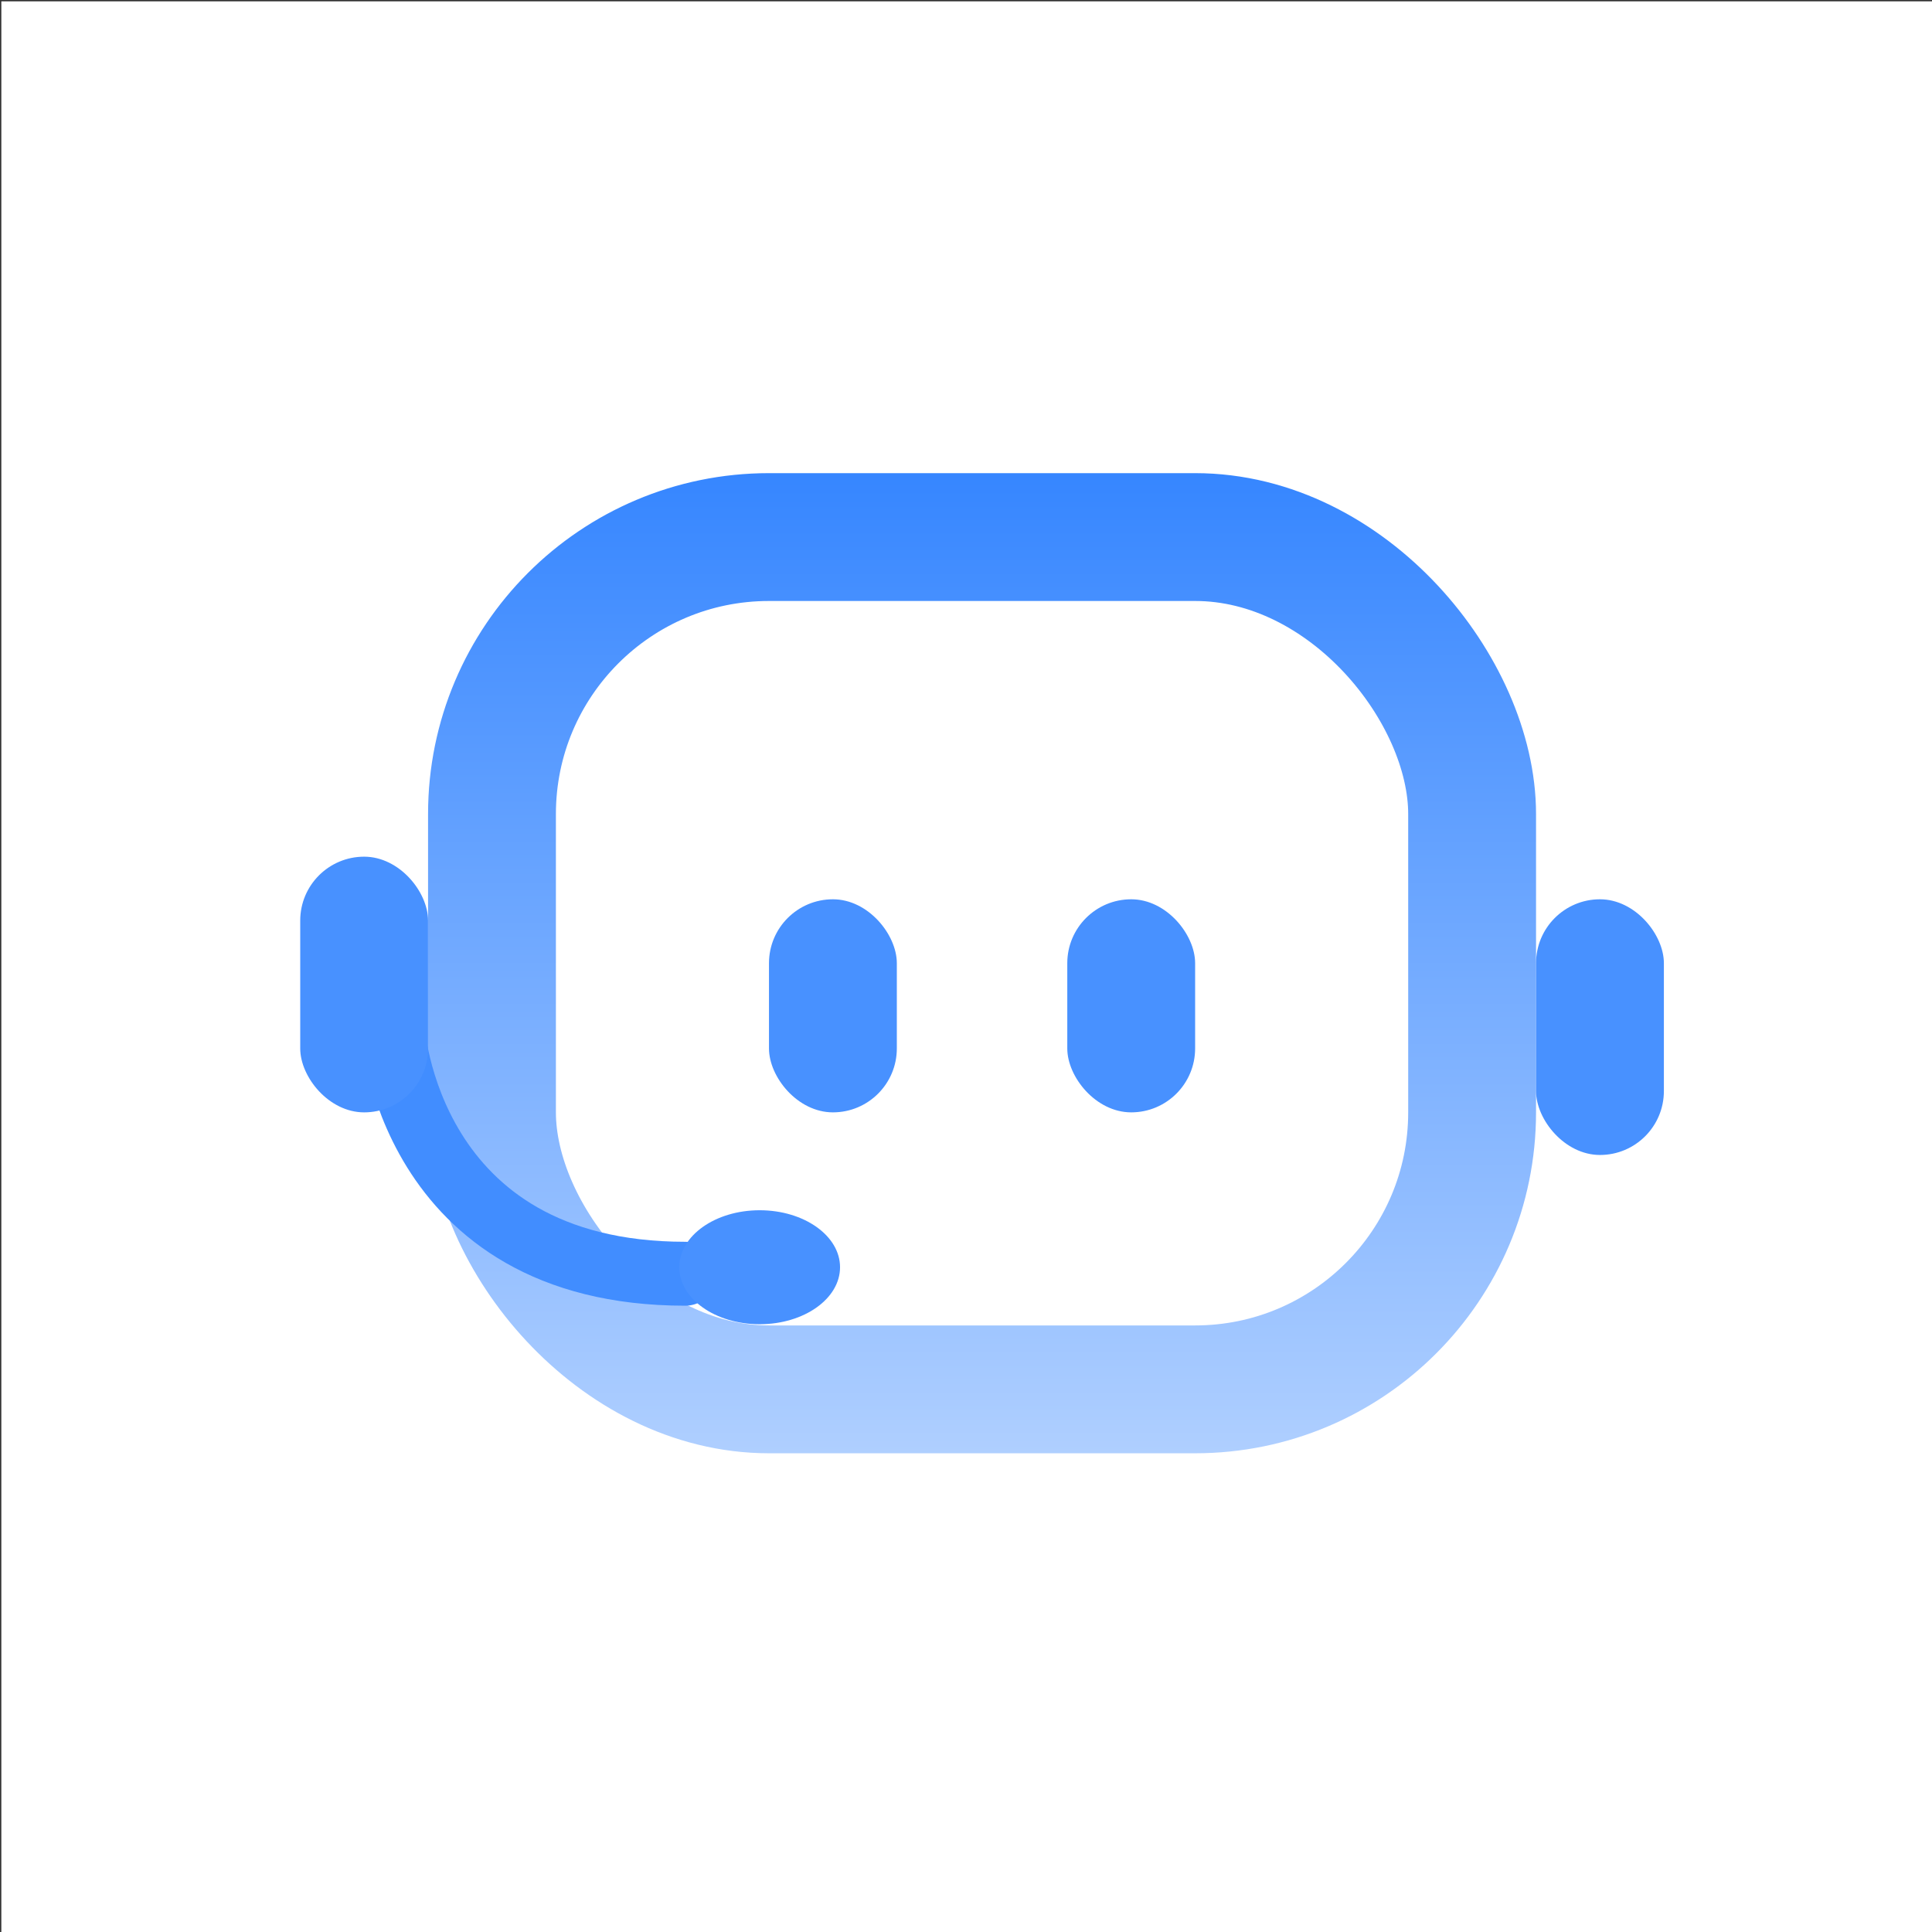 <svg width="245" height="245" viewBox="0 0 245 245" fill="none" xmlns="http://www.w3.org/2000/svg">
<rect x="0" y="0" width="245" height="245" fill="#333333" stroke="none"/>
<rect width="244.832" height="244.832" transform="translate(0.168 0.168)" fill="white"/>
<rect x="62.389" y="68.106" width="124.292" height="108.08" rx="35.126" stroke="url(#paint0_linear_16030_6886)" stroke-width="16.212"/>
<path d="M49.788 130.253C49.788 130.253 51.498 161.525 86.893 161.525" stroke="#418DFF" stroke-width="8.106" stroke-linecap="round"/>
<ellipse cx="96.334" cy="160.7" rx="10.194" ry="7.227" fill="#4891FF"/>
<rect x="97.516" y="114.04" width="16.212" height="27.02" rx="8.106" fill="#4891FF"/>
<rect x="135.344" y="114.04" width="16.212" height="27.02" rx="8.106" fill="#4891FF"/>
<rect x="38.072" y="108.637" width="16.212" height="32.424" rx="8.106" fill="#4891FF"/>
<rect x="194.788" y="114.04" width="16.212" height="32.424" rx="8.106" fill="#4891FF"/>
<defs>
<linearGradient id="paint0_linear_16030_6886" x1="124.536" y1="60" x2="124.536" y2="184.292" gradientUnits="userSpaceOnUse">
<stop stop-color="#3686FF"/>
<stop offset="1" stop-color="#AFCFFF"/>
</linearGradient>
</defs>
</svg>
